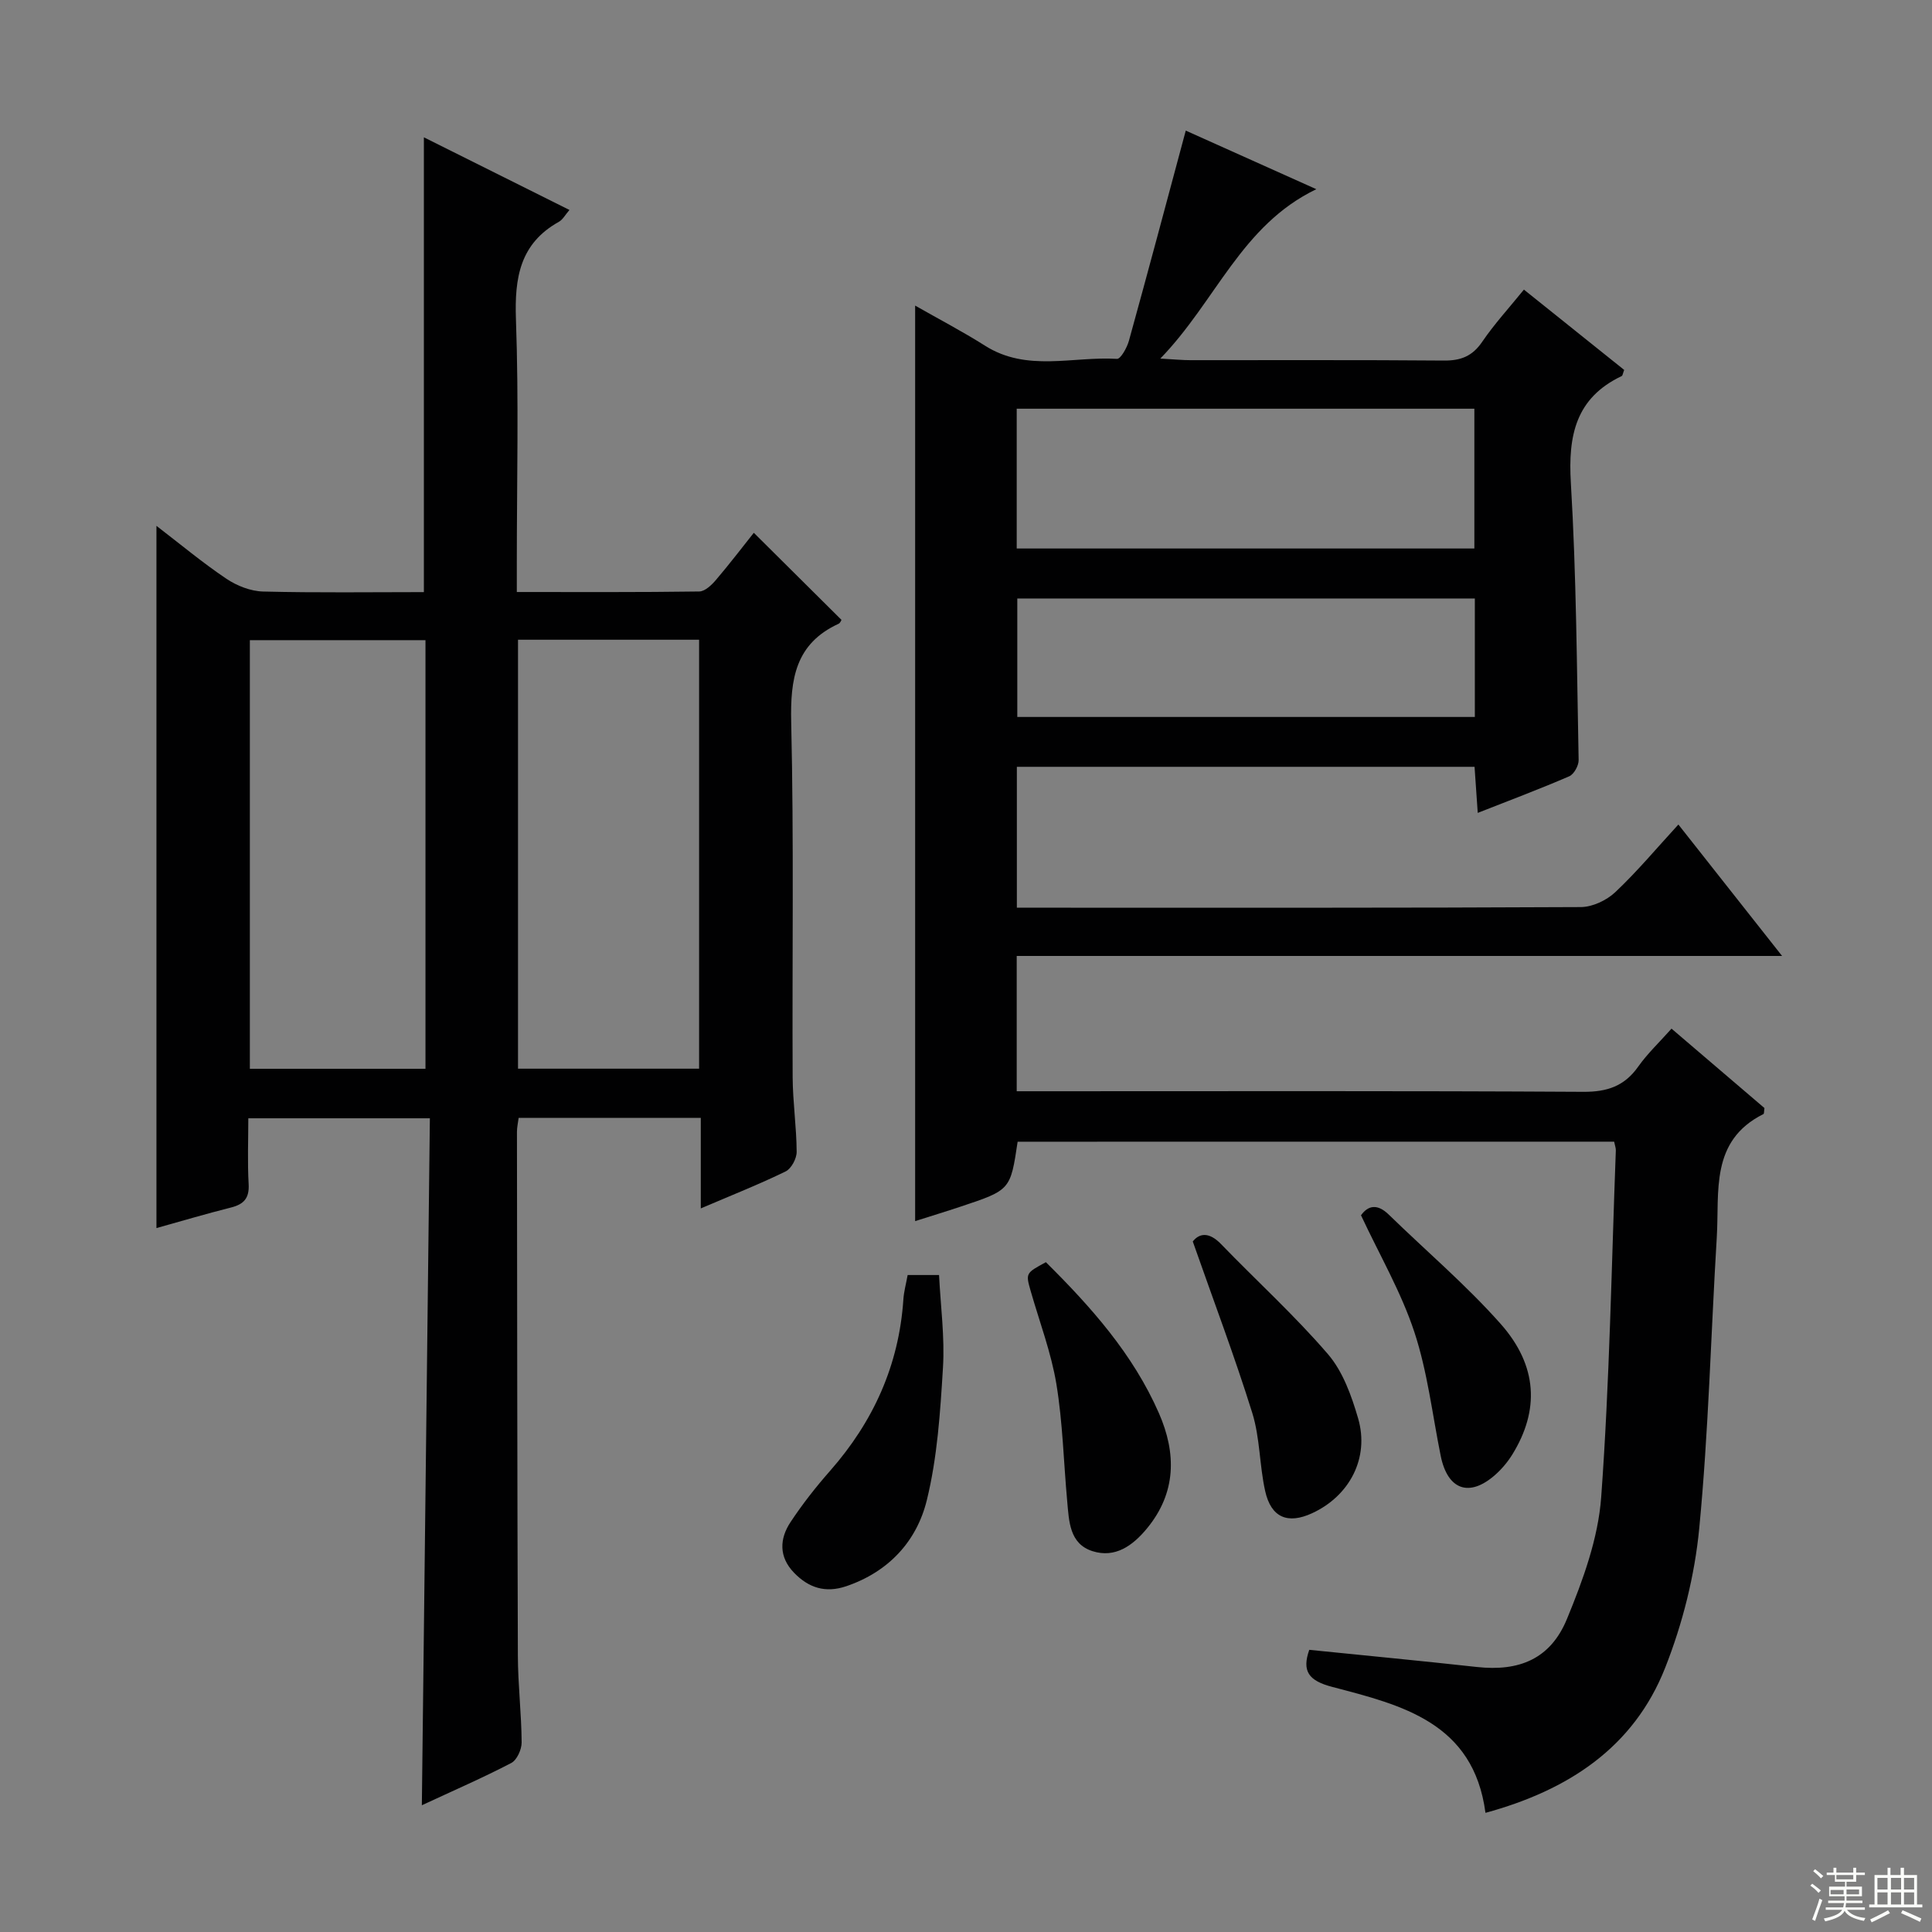 <svg enable-background="new 0 0 400 400" viewBox="0 0 400 400" xmlns="http://www.w3.org/2000/svg"><rect x="0" y="0" width="400" height="400" fill="#808080" stroke="none"/><g fill="#010102"><path d="m210.69 236.38c-1.49 9.99-1.49 10-11.72 13.41-3.14 1.05-6.3 2.01-9.5 3.03 0-63.05 0-125.91 0-189.55 4.91 2.8 9.82 5.36 14.48 8.31 8.67 5.5 18.18 2.16 27.3 2.72.77.05 2.08-2.31 2.48-3.74 3.97-14.35 7.8-28.73 11.77-43.52 8.18 3.67 17.21 7.72 27.03 12.13-15.56 7.49-20.76 23.17-32.3 35.07 3.02.17 4.61.33 6.21.33 17.5.02 35-.07 52.5.08 3.51.03 5.9-.9 7.93-3.88 2.52-3.7 5.58-7.03 8.64-10.81 6.99 5.6 13.92 11.15 20.76 16.63-.28.71-.31 1.17-.52 1.27-9.53 4.54-11.11 12.31-10.52 22.13 1.14 19.09 1.23 38.24 1.61 57.37.02 1.14-.96 2.93-1.94 3.36-6.08 2.63-12.28 4.96-18.95 7.58-.24-3.41-.44-6.31-.66-9.54-31.62 0-63.02 0-94.76 0v29.17h5.26c37.16 0 74.33.06 111.49-.13 2.42-.01 5.35-1.39 7.15-3.09 4.57-4.31 8.62-9.17 13.06-14 7.1 8.99 13.96 17.69 21.47 27.21-53.41 0-105.78 0-158.46 0v28.01h5.81c37.16 0 74.33-.1 111.49.12 4.96.03 8.53-1.18 11.39-5.24 1.9-2.69 4.35-4.99 6.88-7.84 6.59 5.63 12.98 11.09 19.24 16.44-.1.65-.05 1.17-.22 1.25-11.09 5.54-9.08 16.07-9.65 25.52-1.22 20.08-1.7 40.23-3.63 60.24-.94 9.78-3.44 19.71-7.05 28.86-6.52 16.55-20.12 25.39-37.21 30.05-2.47-18.73-17.36-22.31-31.71-26.07-4.94-1.29-6.32-3.27-4.77-7.68 11.62 1.18 23.16 2.28 34.68 3.55 8.79.97 15.26-1.66 18.67-9.94 3.32-8.05 6.47-16.67 7.09-25.23 1.74-23.87 2.13-47.85 3.03-71.78.02-.48-.18-.96-.35-1.81-41.04.01-82.1.01-123.5.01zm94.56-122.82c0-9.77 0-19.32 0-28.94-31.81 0-63.29 0-94.75 0v28.94zm.1 10.35c-31.99 0-63.46 0-94.73 0v24.53h94.73c0-8.32 0-16.25 0-24.53z"/><path d="m87.76 122.59c0-31.78 0-62.69 0-94.16 9.81 4.9 19.84 9.9 30.14 15.04-.88 1.01-1.38 1.99-2.17 2.44-8.1 4.51-9.21 11.6-8.91 20.19.6 16.81.18 33.66.18 50.49v5.98c12.87 0 25.32.07 37.78-.11 1.17-.02 2.55-1.33 3.44-2.38 2.8-3.28 5.42-6.72 7.85-9.77 6.07 6.03 12.04 11.96 18.15 18.03-.05.07-.24.64-.61.81-8.94 4.12-10.01 11.42-9.8 20.42.57 24.48.18 48.99.3 73.48.03 5.14.8 10.28.83 15.42.01 1.39-1.1 3.48-2.28 4.06-5.5 2.68-11.21 4.94-17.57 7.66 0-6.51 0-12.51 0-18.75-12.88 0-25.13 0-37.71 0-.13 1.03-.35 1.97-.35 2.91.04 36.16.06 72.32.19 108.48.02 5.98.74 11.95.78 17.92.01 1.46-.98 3.65-2.15 4.26-5.87 3.06-11.96 5.7-18.51 8.75.55-47.66 1.1-94.76 1.66-142.23-12.84 0-24.75 0-37.59 0 0 4.47-.19 9.07.07 13.64.16 2.92-1.01 4.17-3.68 4.84-5.13 1.29-10.2 2.8-15.41 4.25 0-48.54 0-96.66 0-145.39 4.99 3.83 9.55 7.64 14.46 10.94 2.18 1.47 5.05 2.6 7.64 2.66 11.11.28 22.24.12 33.27.12zm19.49 9.86v88.81h37.49c0-29.74 0-59.14 0-88.81-12.5 0-24.75 0-37.49 0zm-19.16 88.83c0-29.92 0-59.38 0-88.74-12.39 0-24.28 0-36.36 0v88.74z"/><path d="m187.92 263.98h6.5c.32 6.45 1.2 12.86.81 19.19-.56 9.2-1.16 18.56-3.35 27.46-2.09 8.48-7.9 14.8-16.67 17.78-4.34 1.47-7.81.32-10.82-2.8-3.16-3.27-3.02-7.01-.71-10.49 2.46-3.72 5.24-7.26 8.18-10.6 8.95-10.18 14.25-21.85 15.17-35.44.1-1.63.55-3.22.89-5.1z"/><path d="m246.95 257.03c1.37-1.73 3.37-2.02 5.85.54 7.37 7.63 15.26 14.79 22.16 22.82 3.08 3.59 4.87 8.62 6.23 13.29 2.37 8.18-1.78 16.05-9.54 19.62-5.04 2.32-8.48.91-9.71-4.59-1.19-5.32-1.06-10.98-2.66-16.14-3.63-11.65-7.96-23.08-12.33-35.54z"/><path d="m216.54 261.32c9.31 9.23 18.04 19.02 23.4 31.26 3.64 8.31 3.63 16.49-2.5 23.9-2.94 3.55-6.57 6.16-11.25 4.67-4.8-1.53-4.86-6.23-5.24-10.37-.74-8.09-.92-16.26-2.24-24.25-1.08-6.5-3.47-12.79-5.3-19.17-1.07-3.76-1.09-3.75 3.13-6.04z"/><path d="m281.78 251.61c1.48-2.06 3.39-2.44 5.76-.13 7.73 7.53 16.01 14.56 23.15 22.61 7.72 8.71 8.04 17.94 2.42 27.05-.95 1.53-2.16 2.98-3.51 4.18-5.38 4.78-9.89 3.17-11.32-3.91-1.73-8.57-2.73-17.38-5.45-25.62-2.72-8.25-7.19-15.93-11.05-24.18z"/></g><path d="m374.8 390.4.4-.4c.7.5 1.3 1 1.8 1.4l-.5.5c-.5-.6-1.1-1.1-1.7-1.5zm1 7.3-.6-.3c.5-1.4 1.1-2.8 1.5-4.3.2.1.4.2.6.3-.5 1.3-1 2.8-1.5 4.3zm-.4-10.3.4-.4c.4.3 1 .8 1.7 1.4l-.5.5c-.4-.5-1-1-1.6-1.5zm2.5.3h1.7v-1h.6v1h3.5v-1h.6v1h1.8v.5h-1.8v1.4h-2v1h3.2v2h-3.2v.9h3.3v.5h-3.4c0 .3-.1.6-.1.9h4v.5h-3.7c.7.9 1.9 1.5 3.8 1.7-.1.2-.2.4-.3.6-2.1-.4-3.5-1.1-4-2.1-.4 1-1.8 1.7-4 2.2-.1-.2-.2-.4-.3-.6 2.1-.4 3.4-1 3.8-1.8h-3.4v-.5h3.6c.1-.3.1-.6.2-.9h-3.3v-.5h3.4c0-.3 0-.6 0-.9h-3.2v-2h3.3v-1h-2.1v-1.4h-1.7v-.5zm1.1 3.5v1h2.7c0-.3 0-.4 0-.4 0-.1 0-.2 0-.2 0-.1 0-.2 0-.3h-2.7zm1.2-3v.9h3.5v-.9zm4.7 3h-2.6v.6.4h2.6z" fill="#fbfcfa"/><path d="m393.6 386.7h.6v1.5h2.7v6.1h1.1v.6h-11v-.6h1.1v-6.1h2.7v-1.5h.6v1.5h2.1v-1.5zm-2.7 8.8.4.6c-1.2.6-2.5 1.3-3.8 1.9-.1-.2-.2-.4-.3-.6 1.2-.6 2.5-1.2 3.7-1.9zm-2.2-6.7v2.4h2.1v-2.4zm0 3v2.5h2.1v-2.5zm2.8-3v2.4h2.1v-2.4zm0 3v2.5h2.1v-2.5zm6 6.1c-1.4-.7-2.7-1.3-3.9-1.8l.3-.6c1.5.6 2.7 1.2 3.9 1.7zm-1.2-9.1h-2.1v2.4h2.1zm-2.1 3v2.5h2.1v-2.5z" fill="#fbfcfa"/></svg>